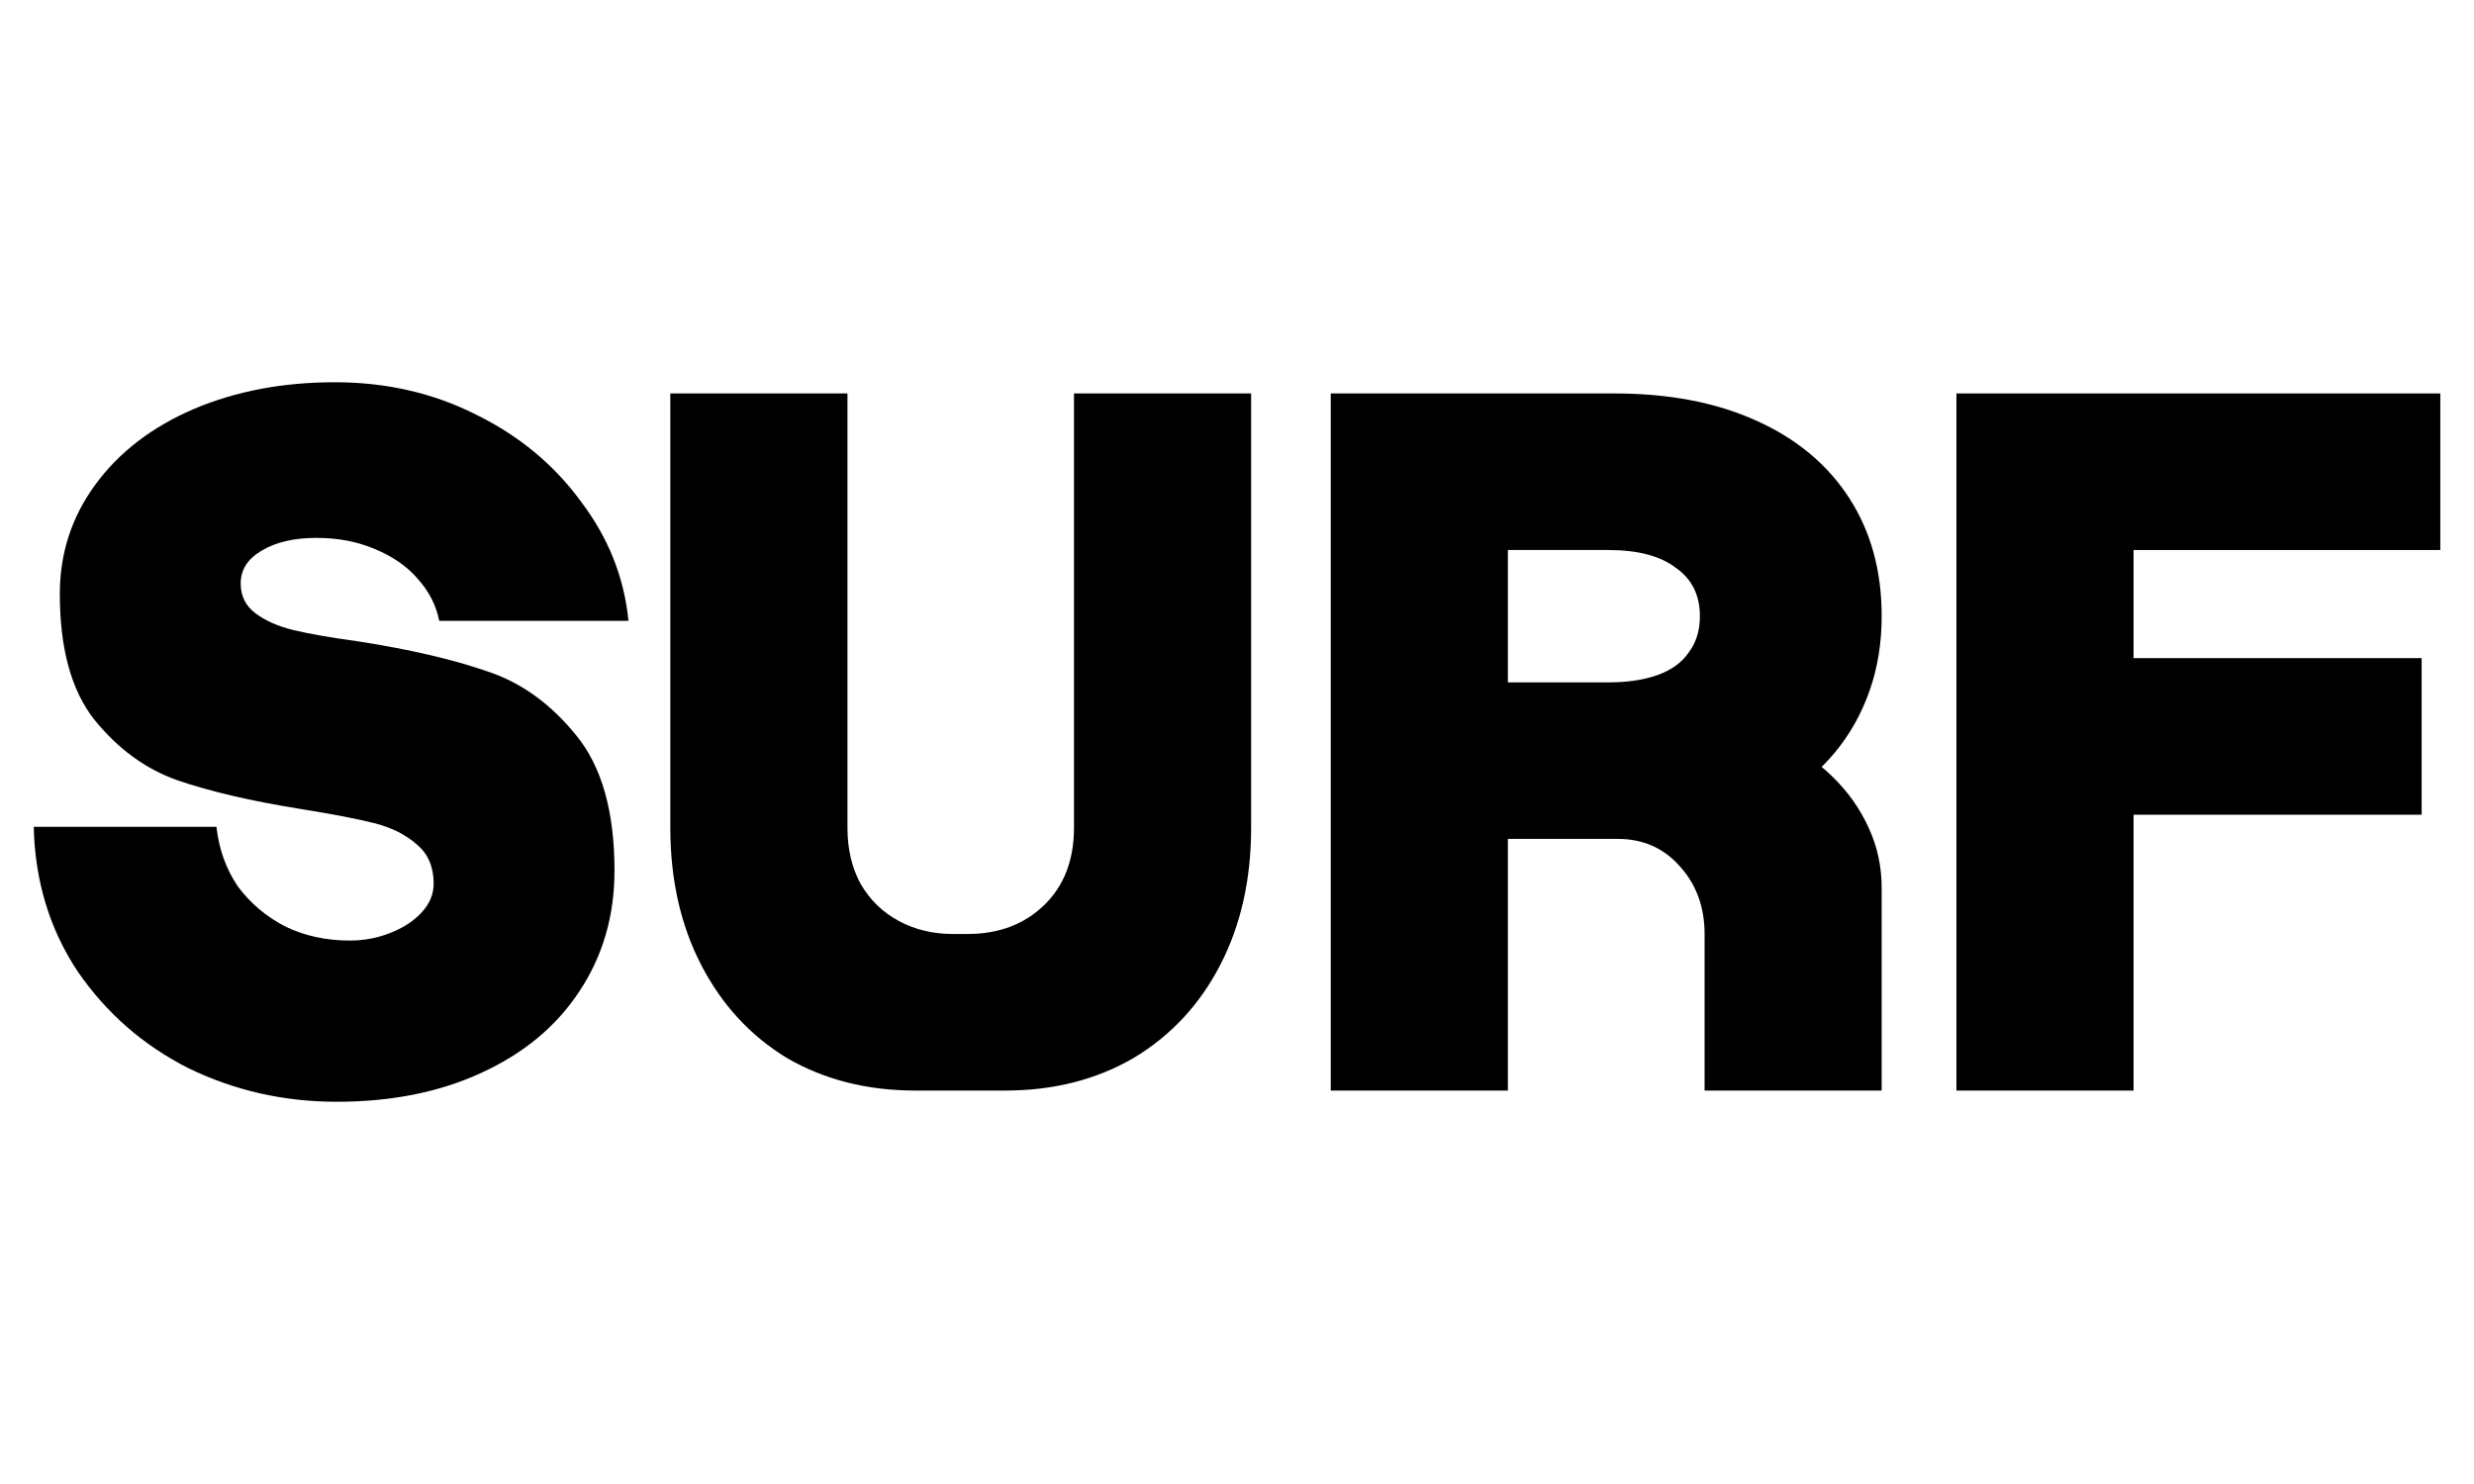 <?xml version="1.0" encoding="UTF-8"?> <svg xmlns="http://www.w3.org/2000/svg" width="55" height="33" viewBox="0 0 55 33" fill="none"><path d="M7.485 24.5C6.311 24.5 5.212 24.251 4.19 23.754C3.181 23.243 2.359 22.524 1.724 21.598C1.102 20.659 0.777 19.588 0.75 18.386H4.812C4.867 18.883 5.026 19.326 5.288 19.712C5.565 20.085 5.917 20.383 6.345 20.604C6.774 20.811 7.25 20.915 7.775 20.915C8.093 20.915 8.39 20.859 8.667 20.749C8.957 20.638 9.192 20.486 9.371 20.293C9.551 20.099 9.641 19.885 9.641 19.65C9.641 19.277 9.516 18.987 9.268 18.78C9.019 18.559 8.701 18.4 8.314 18.303C7.927 18.206 7.389 18.103 6.698 17.992C5.579 17.813 4.66 17.598 3.941 17.35C3.237 17.101 2.622 16.652 2.097 16.003C1.585 15.353 1.33 14.421 1.33 13.205C1.33 12.307 1.592 11.498 2.117 10.78C2.642 10.061 3.368 9.502 4.294 9.101C5.233 8.7 6.283 8.5 7.444 8.5C8.591 8.5 9.641 8.742 10.594 9.225C11.547 9.695 12.321 10.338 12.915 11.153C13.523 11.954 13.876 12.838 13.972 13.806H9.765C9.696 13.46 9.537 13.149 9.288 12.873C9.053 12.597 8.736 12.376 8.335 12.21C7.948 12.044 7.513 11.961 7.029 11.961C6.532 11.961 6.124 12.058 5.807 12.251C5.503 12.431 5.351 12.673 5.351 12.977C5.351 13.253 5.461 13.474 5.682 13.64C5.903 13.806 6.186 13.93 6.532 14.013C6.877 14.096 7.354 14.179 7.962 14.262C9.109 14.441 10.062 14.662 10.822 14.925C11.582 15.174 12.245 15.65 12.812 16.355C13.378 17.046 13.661 18.047 13.661 19.36C13.661 20.369 13.399 21.267 12.874 22.054C12.363 22.828 11.637 23.429 10.698 23.858C9.772 24.286 8.701 24.5 7.485 24.5Z" fill="black"></path><path d="M20.353 24.251C19.275 24.251 18.322 24.009 17.492 23.526C16.677 23.029 16.042 22.338 15.586 21.453C15.13 20.569 14.902 19.553 14.902 18.407V8.749H18.84V18.407C18.84 18.877 18.936 19.291 19.13 19.65C19.337 20.009 19.62 20.286 19.98 20.479C20.339 20.673 20.739 20.769 21.182 20.769H21.513C22.204 20.769 22.771 20.555 23.213 20.127C23.655 19.699 23.876 19.125 23.876 18.407V8.749H27.814V18.407C27.814 19.553 27.586 20.569 27.13 21.453C26.674 22.338 26.031 23.029 25.202 23.526C24.373 24.009 23.42 24.251 22.342 24.251H20.353Z" fill="black"></path><path d="M39.407 16.376C39.919 16.61 40.354 16.901 40.713 17.246C41.072 17.591 41.349 17.978 41.542 18.407C41.736 18.821 41.832 19.27 41.832 19.754V24.251H37.895V20.769C37.895 20.175 37.715 19.678 37.356 19.277C36.996 18.863 36.534 18.655 35.967 18.655H33.522V24.251H29.584V8.749H35.884C37.1 8.749 38.15 8.949 39.035 9.35C39.933 9.75 40.623 10.324 41.107 11.07C41.591 11.816 41.832 12.693 41.832 13.702C41.832 14.296 41.743 14.849 41.563 15.36C41.383 15.871 41.128 16.327 40.796 16.728C40.465 17.129 40.064 17.467 39.594 17.744L39.407 16.376ZM35.76 15.174C36.188 15.174 36.554 15.118 36.858 15.008C37.162 14.897 37.39 14.731 37.542 14.51C37.708 14.289 37.791 14.02 37.791 13.702C37.791 13.232 37.611 12.873 37.252 12.624C36.907 12.362 36.409 12.231 35.76 12.231H33.522V15.174H35.76Z" fill="black"></path><path d="M54.251 12.231H47.432V14.635H53.836V18.117H47.432V24.251H43.494V8.749H54.251V12.231Z" fill="black"></path></svg> 